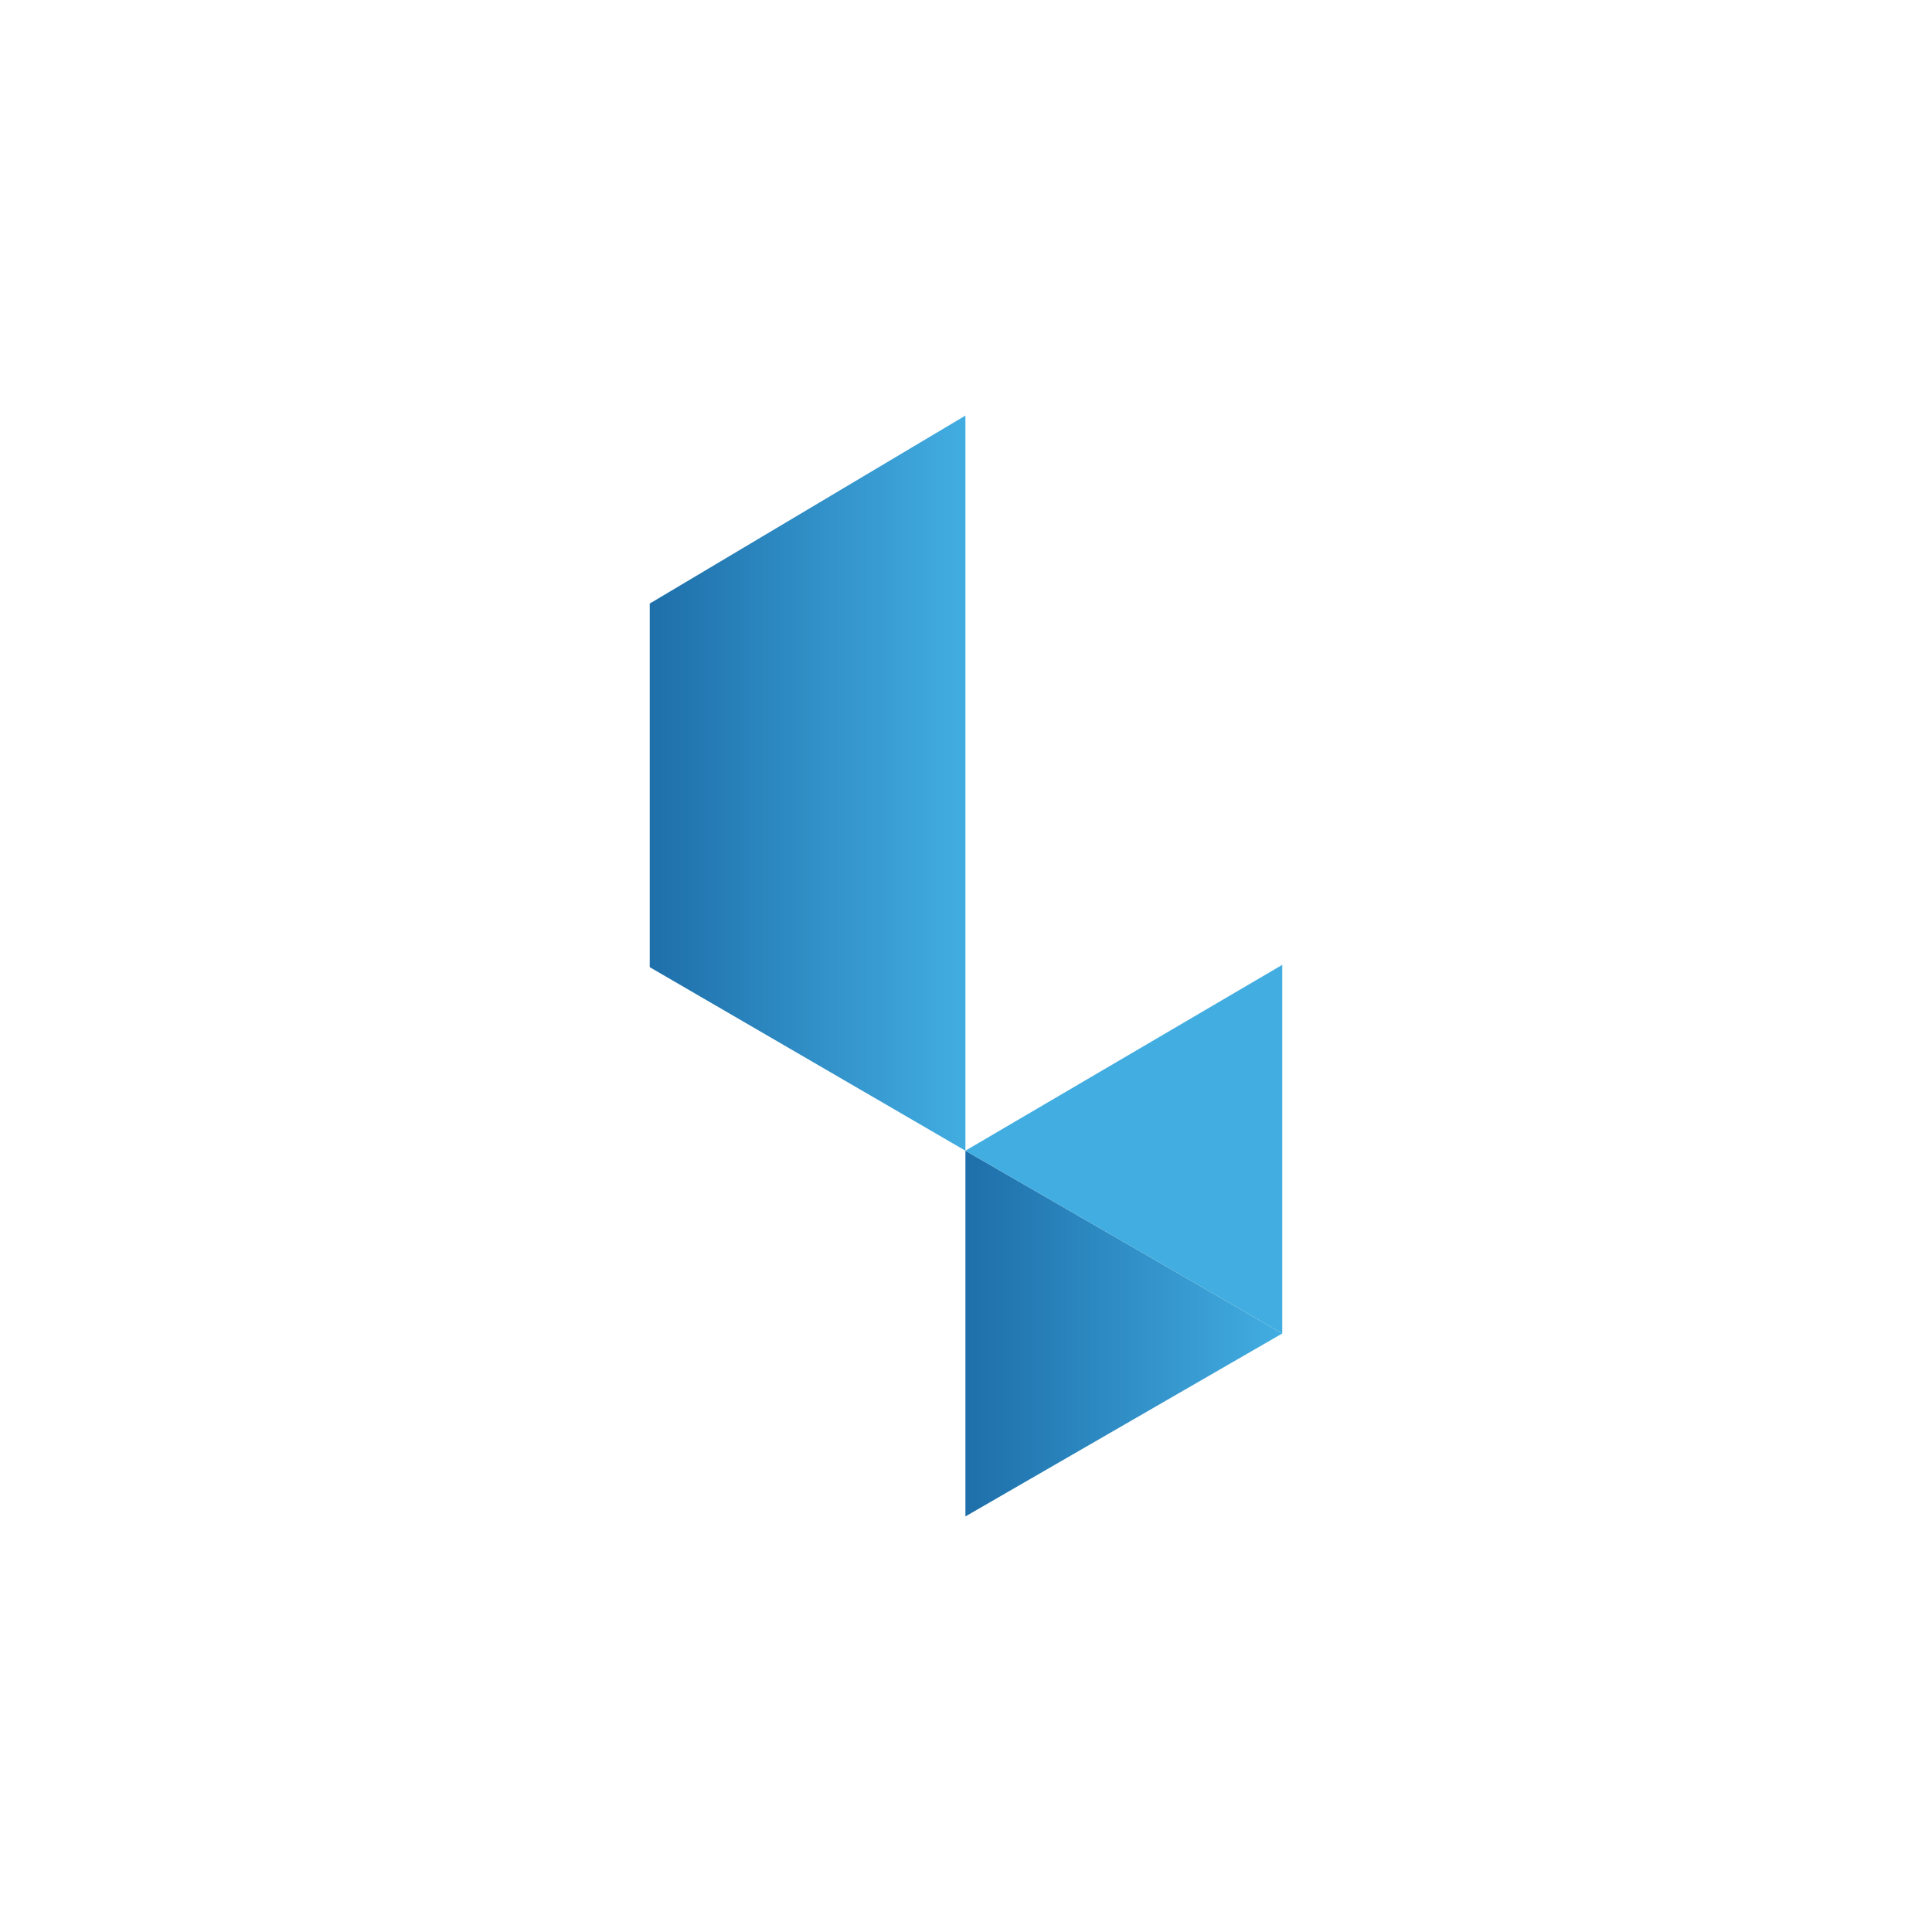 <?xml version="1.0" encoding="utf-8"?>
<!-- Generator: Adobe Illustrator 23.1.0, SVG Export Plug-In . SVG Version: 6.00 Build 0)  -->
<svg version="1.1" id="Layer_1" xmlns="http://www.w3.org/2000/svg" xmlns:xlink="http://www.w3.org/1999/xlink" x="0px" y="0px"
	 viewBox="0 0 1000 1000" style="enable-background:new 0 0 1000 1000;" xml:space="preserve">
<style type="text/css">
	.st0{display:none;fill:#EC008C;}
	.st1{fill:url(#SVGID_1_);}
	.st2{fill:url(#SVGID_2_);}
	.st3{fill:#42ADE1;}
</style>
<rect x="508.2" y="136.8" class="st0" width="23.1" height="122.6"/>
<g>
	<linearGradient id="SVGID_1_" gradientUnits="userSpaceOnUse" x1="336.307" y1="405.323" x2="499.705" y2="405.323">
		<stop  offset="0" style="stop-color:#1E6FAA"/>
		<stop  offset="1" style="stop-color:#42ADE1"/>
	</linearGradient>
	<polygon class="st1" points="336.3,312.4 499.7,215.1 499.7,595.6 336.3,500.6 	"/>
	<linearGradient id="SVGID_2_" gradientUnits="userSpaceOnUse" x1="499.705" y1="690.239" x2="663.693" y2="690.239">
		<stop  offset="0" style="stop-color:#1E6FAA"/>
		<stop  offset="1" style="stop-color:#42ADE1"/>
	</linearGradient>
	<polygon class="st2" points="499.7,784.9 499.7,595.6 663.7,690.2 	"/>
	<polygon class="st3" points="663.7,499.4 663.7,690.2 499.7,595.6 	"/>
</g>
</svg>
